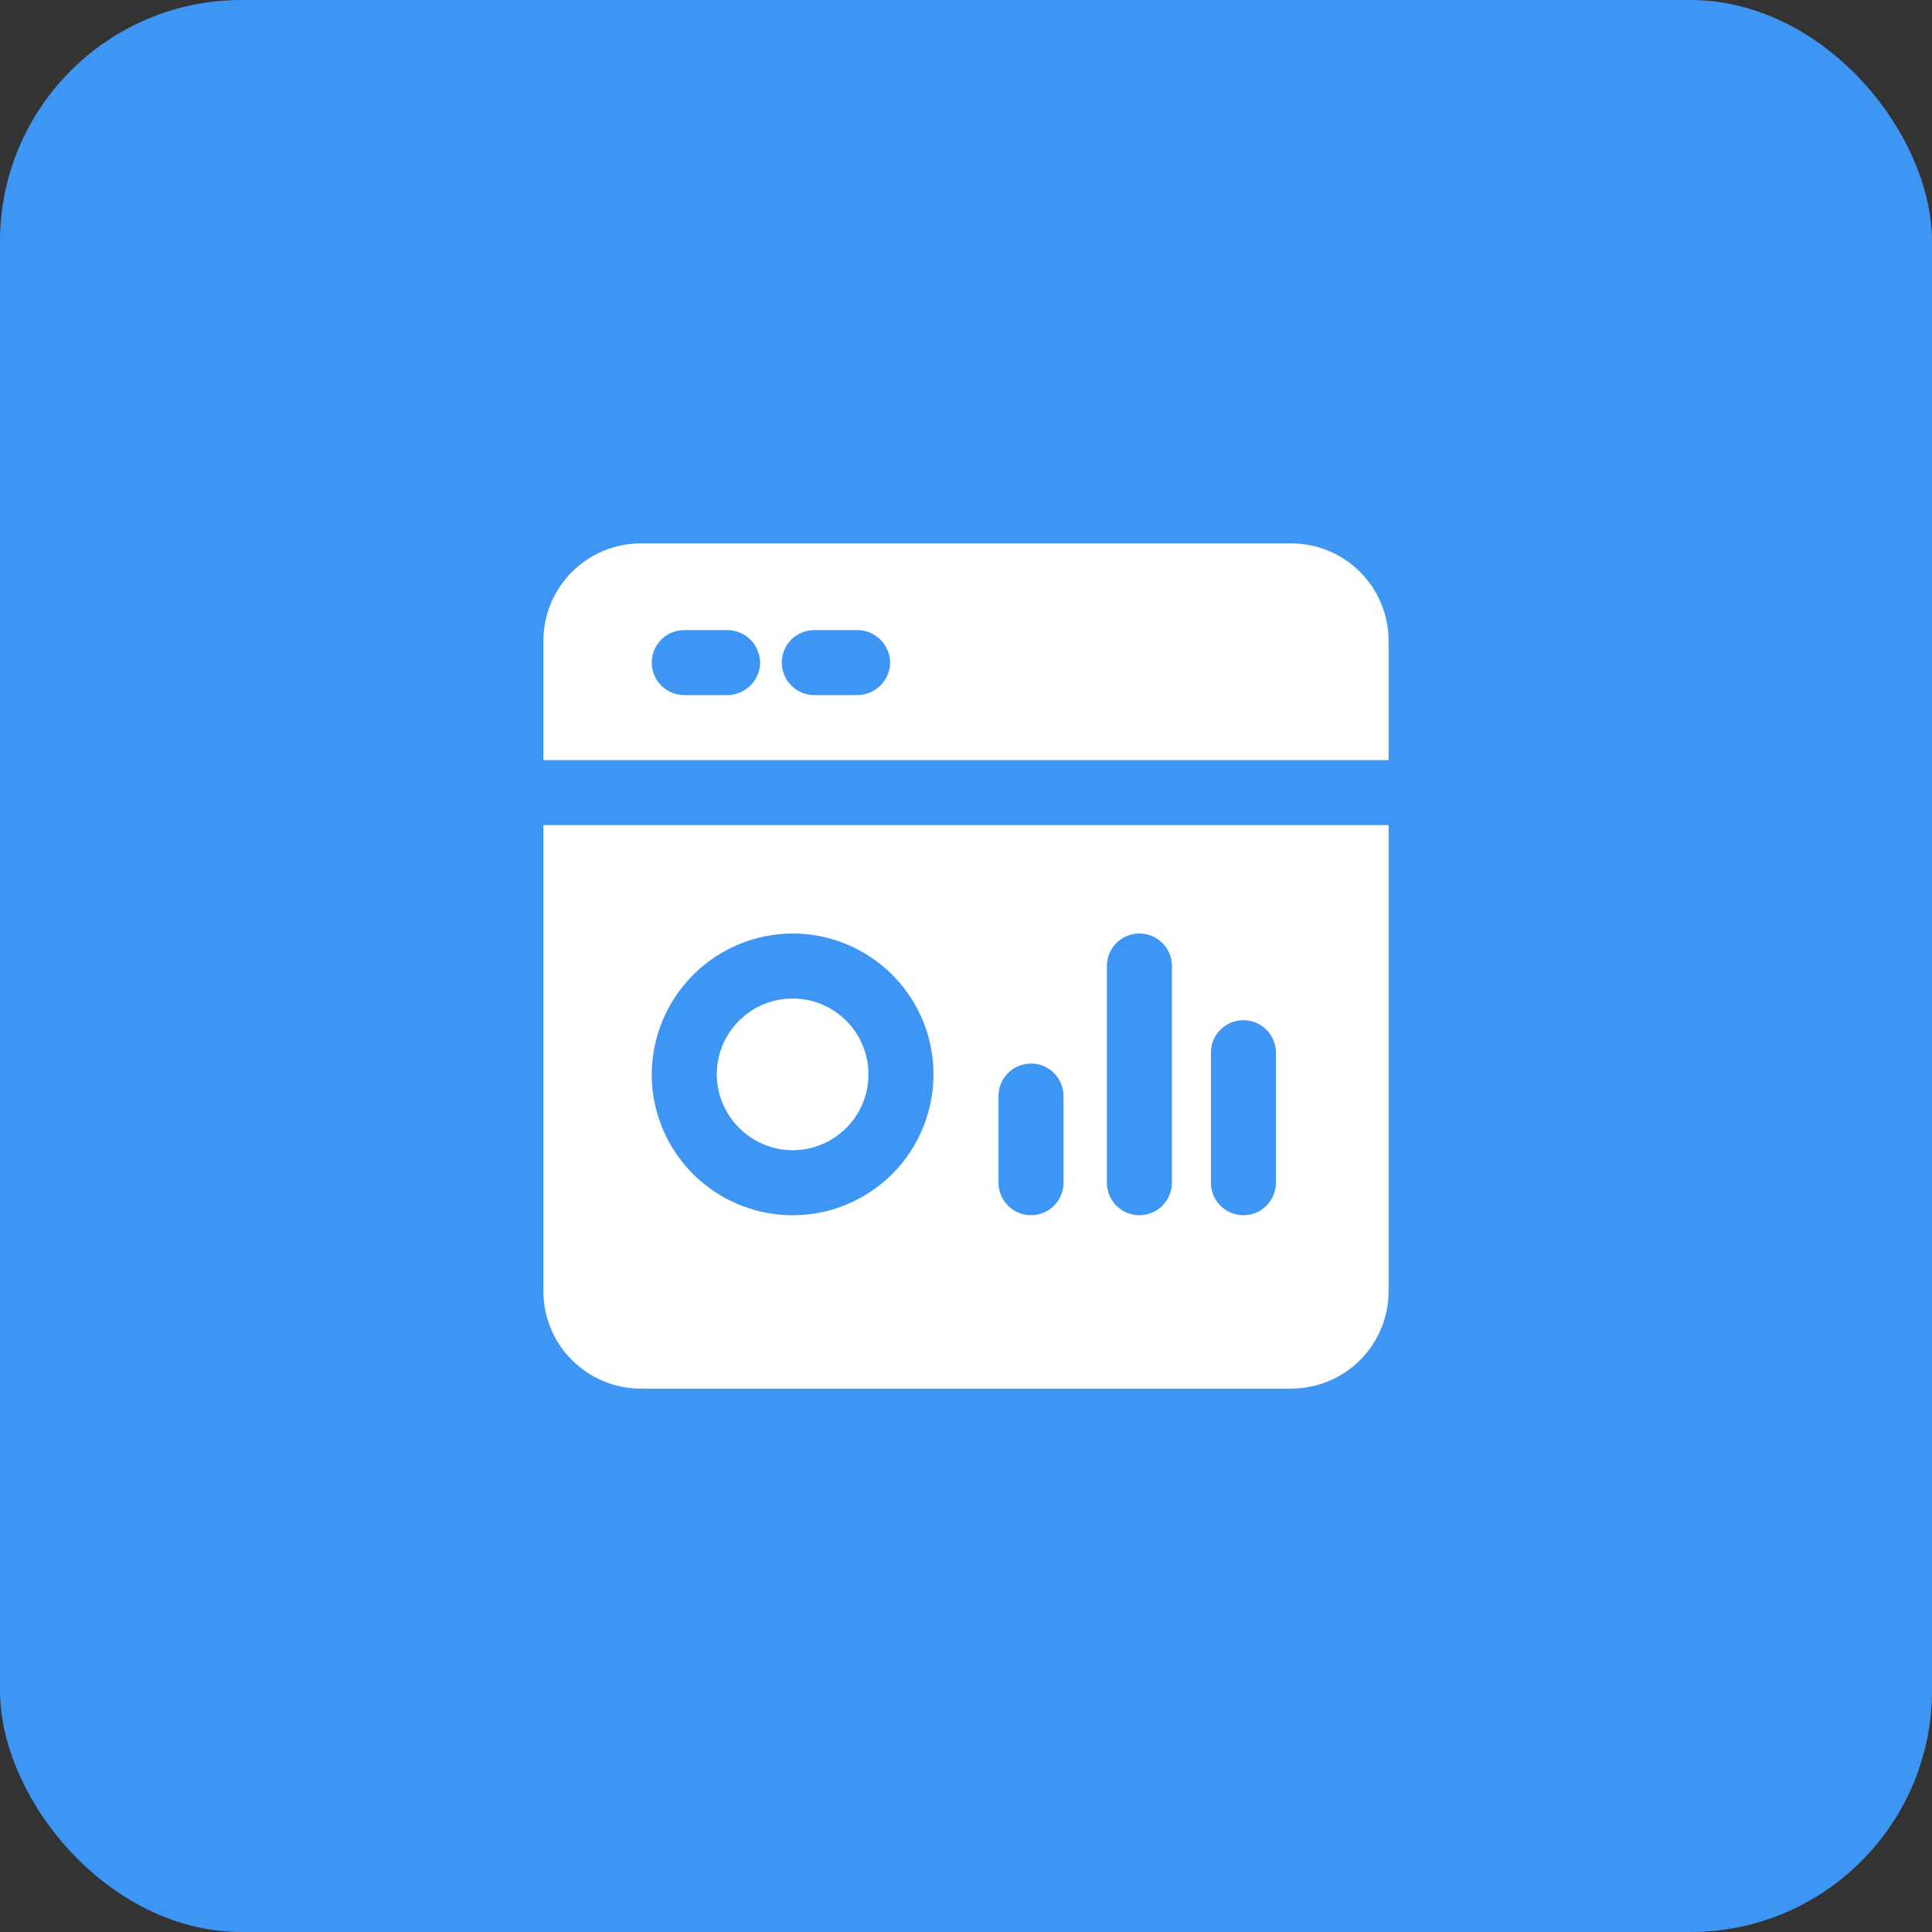 <svg width="64" height="64" viewBox="0 0 64 64" fill="none" xmlns="http://www.w3.org/2000/svg">
<rect x="0" y="0" width="64" height="64" fill="#333333" stroke="none"/>
<rect width="64" height="64" rx="8" fill="#3E96F4"/>
<path d="M23.744 35.59C23.744 35.093 23.891 34.607 24.167 34.194C24.443 33.781 24.836 33.458 25.295 33.268C25.754 33.078 26.259 33.028 26.747 33.125C27.234 33.222 27.682 33.462 28.033 33.813C28.385 34.164 28.624 34.612 28.721 35.099C28.818 35.587 28.768 36.092 28.578 36.551C28.388 37.011 28.066 37.403 27.652 37.679C27.239 37.955 26.753 38.103 26.256 38.103C25.591 38.099 24.954 37.833 24.484 37.362C24.013 36.892 23.747 36.255 23.744 35.59ZM18 27.333H46V42.769C46 43.626 45.66 44.448 45.054 45.054C44.448 45.66 43.626 46 42.769 46H21.231C20.374 46 19.552 45.66 18.946 45.054C18.34 44.448 18 43.626 18 42.769V27.333ZM40.113 39.179C40.113 39.465 40.226 39.739 40.428 39.941C40.63 40.143 40.904 40.256 41.19 40.256C41.475 40.256 41.749 40.143 41.951 39.941C42.153 39.739 42.267 39.465 42.267 39.179V34.872C42.267 34.586 42.153 34.312 41.951 34.11C41.749 33.908 41.475 33.795 41.19 33.795C40.904 33.795 40.63 33.908 40.428 34.11C40.226 34.312 40.113 34.586 40.113 34.872V39.179ZM36.667 39.179C36.667 39.465 36.78 39.739 36.982 39.941C37.184 40.143 37.458 40.256 37.744 40.256C38.029 40.256 38.303 40.143 38.505 39.941C38.707 39.739 38.821 39.465 38.821 39.179V32C38.821 31.714 38.707 31.441 38.505 31.238C38.303 31.037 38.029 30.923 37.744 30.923C37.458 30.923 37.184 31.037 36.982 31.238C36.78 31.441 36.667 31.714 36.667 32V39.179ZM33.077 39.179C33.077 39.465 33.19 39.739 33.392 39.941C33.594 40.143 33.868 40.256 34.154 40.256C34.44 40.256 34.713 40.143 34.915 39.941C35.117 39.739 35.231 39.465 35.231 39.179V36.308C35.231 36.022 35.117 35.748 34.915 35.546C34.713 35.344 34.44 35.231 34.154 35.231C33.868 35.231 33.594 35.344 33.392 35.546C33.19 35.748 33.077 36.022 33.077 36.308V39.179ZM21.59 35.59C21.59 36.513 21.863 37.415 22.376 38.182C22.889 38.95 23.618 39.548 24.471 39.901C25.323 40.254 26.262 40.347 27.167 40.167C28.072 39.987 28.904 39.542 29.556 38.89C30.209 38.237 30.653 37.405 30.833 36.5C31.014 35.595 30.921 34.657 30.568 33.804C30.215 32.951 29.616 32.222 28.849 31.71C28.082 31.197 27.179 30.923 26.256 30.923C25.02 30.927 23.835 31.42 22.961 32.294C22.086 33.168 21.593 34.353 21.59 35.59ZM46 21.231V25.18H18V21.231C18 20.374 18.34 19.552 18.946 18.946C19.552 18.34 20.374 18 21.231 18H42.769C43.626 18 44.448 18.34 45.054 18.946C45.66 19.552 46 20.374 46 21.231ZM25.18 21.949C25.176 21.664 25.061 21.392 24.86 21.191C24.659 20.99 24.387 20.875 24.103 20.872H22.667C22.381 20.872 22.107 20.985 21.905 21.187C21.703 21.389 21.59 21.663 21.59 21.949C21.59 22.234 21.703 22.508 21.905 22.71C22.107 22.912 22.381 23.026 22.667 23.026H24.103C24.387 23.022 24.659 22.907 24.86 22.706C25.061 22.505 25.176 22.233 25.18 21.949ZM29.487 21.949C29.483 21.664 29.369 21.392 29.168 21.191C28.966 20.99 28.695 20.875 28.41 20.872H26.974C26.689 20.872 26.415 20.985 26.213 21.187C26.011 21.389 25.897 21.663 25.897 21.949C25.897 22.234 26.011 22.508 26.213 22.71C26.415 22.912 26.689 23.026 26.974 23.026H28.41C28.695 23.022 28.966 22.907 29.168 22.706C29.369 22.505 29.483 22.233 29.487 21.949Z" fill="white"/>
</svg>
